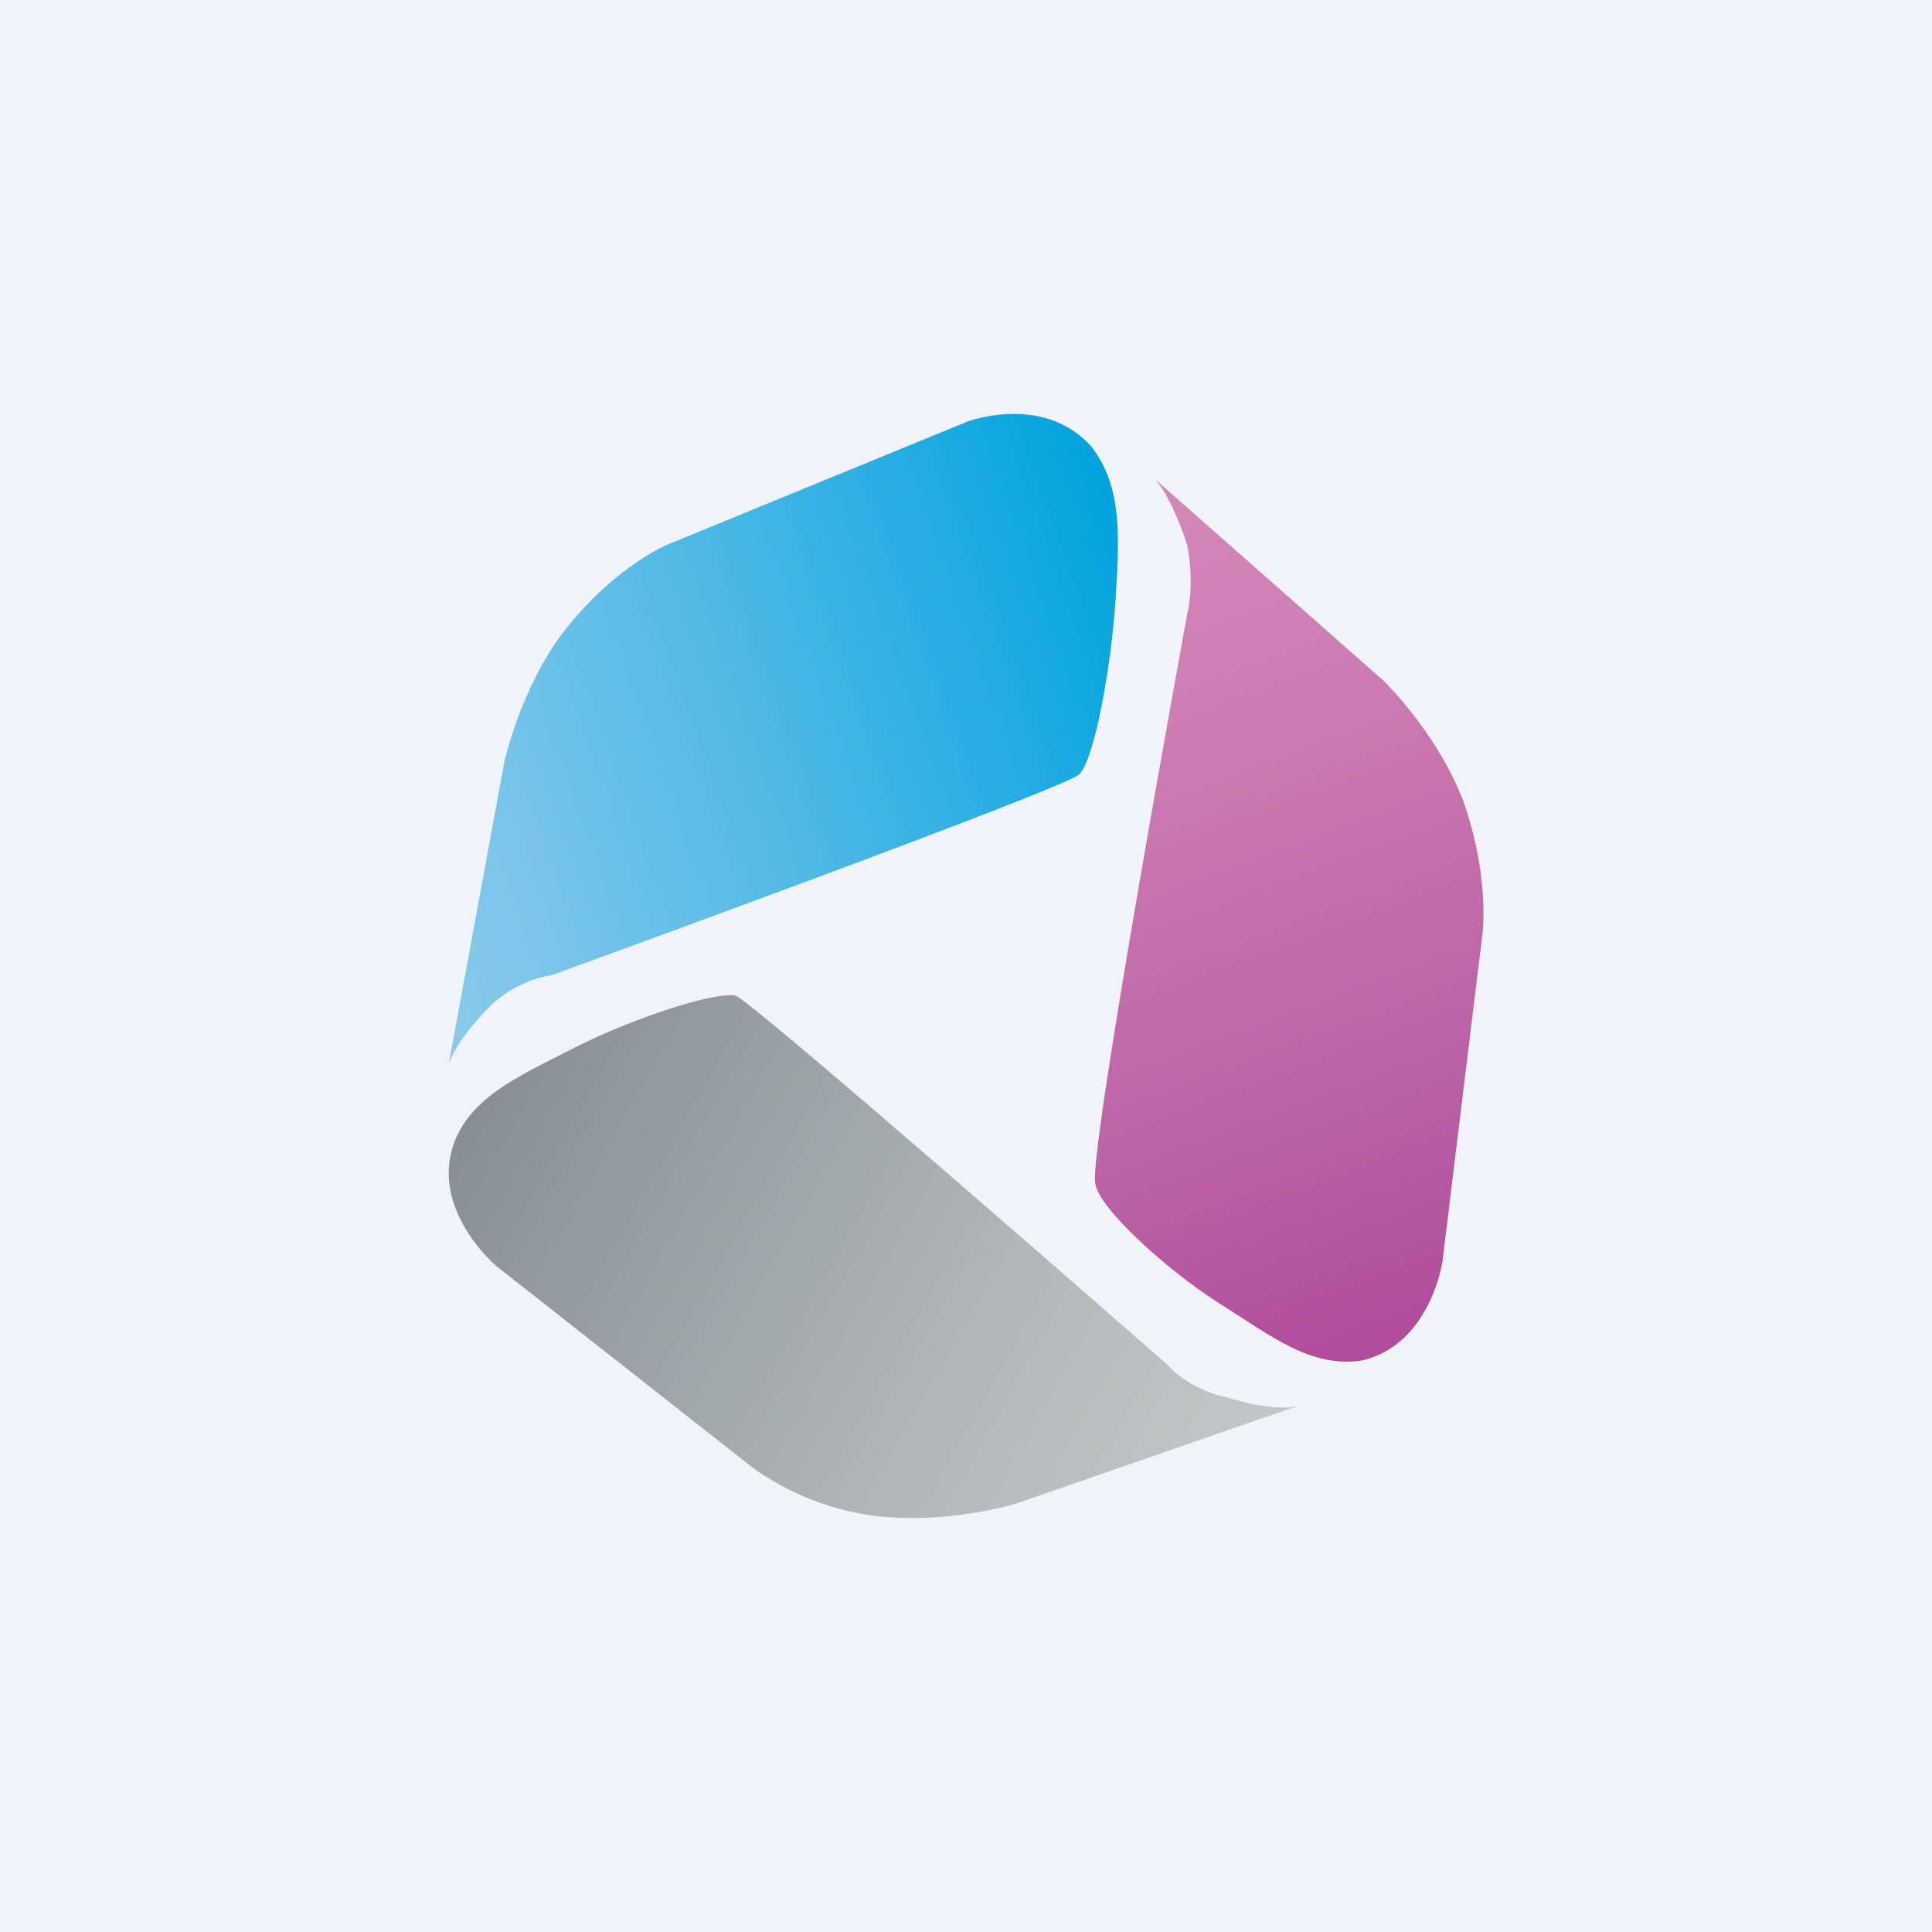 <!-- by TradingView --><svg width="56" height="56" viewBox="0 0 56 56" xmlns="http://www.w3.org/2000/svg"><path fill="#F0F3FA" d="M0 0h56v56H0z"/><path d="m33.48 13.89 6.6 5.82s1.5 1.42 2.31 3.44c.81 2.26.58 3.92.58 3.92l-1.16 9.5s-.34 2.38-2.31 2.86c-1.5.24-2.66-.71-4.17-1.66-1.5-.95-3.47-2.74-3.58-3.45-.24-.71 2.66-16.51 2.66-16.51s.23-.83 0-2.02c-.47-1.43-.93-1.9-.93-1.9Z" fill="url(#a)"/><path d="m13 30.88 1.62-8.8s.46-2.13 1.74-3.8c1.5-1.9 3-2.5 3-2.5l8.68-3.56s2.2-.83 3.59.72c.93 1.18.81 2.73.7 4.51-.12 1.78-.58 4.52-1.05 5-.58.47-15.27 5.81-15.27 5.81s-1.04.12-1.85.95C13.12 30.28 13 30.88 13 30.88Z" fill="url(#b)"/><path d="m37.65 40.74-8.22 2.85s-1.97.6-4.05.35a7.77 7.77 0 0 1-3.59-1.42l-7.4-5.82s-1.85-1.55-1.27-3.45c.46-1.42 1.85-2.02 3.47-2.85 1.62-.83 4.05-1.66 4.74-1.54.7.35 12.5 10.69 12.5 10.69s.58.71 1.73.95c1.5.47 2.09.24 2.09.24Z" fill="url(#c)"/><defs><linearGradient id="a" x1="40.62" y1="38.99" x2="31.53" y2="14.63" gradientUnits="userSpaceOnUse"><stop stop-color="#B04C9B"/><stop offset=".25" stop-color="#BB5FA4"/><stop offset=".73" stop-color="#CD7DB3"/><stop offset="1" stop-color="#D488B9"/></linearGradient><linearGradient id="b" x1="10.95" y1="25.15" x2="33.28" y2="17.24" gradientUnits="userSpaceOnUse"><stop stop-color="#8ACAEC"/><stop offset=".16" stop-color="#7AC5EA"/><stop offset=".49" stop-color="#4FB9E6"/><stop offset=".94" stop-color="#0AA6DF"/><stop offset="1" stop-color="#00A3DE"/></linearGradient><linearGradient id="c" x1="14.13" y1="31.4" x2="35.97" y2="43.68" gradientUnits="userSpaceOnUse"><stop stop-color="#888E92"/><stop offset=".1" stop-color="#8F9599"/><stop offset=".69" stop-color="#B5B9BB"/><stop offset="1" stop-color="#C3C7C8"/></linearGradient></defs></svg>
